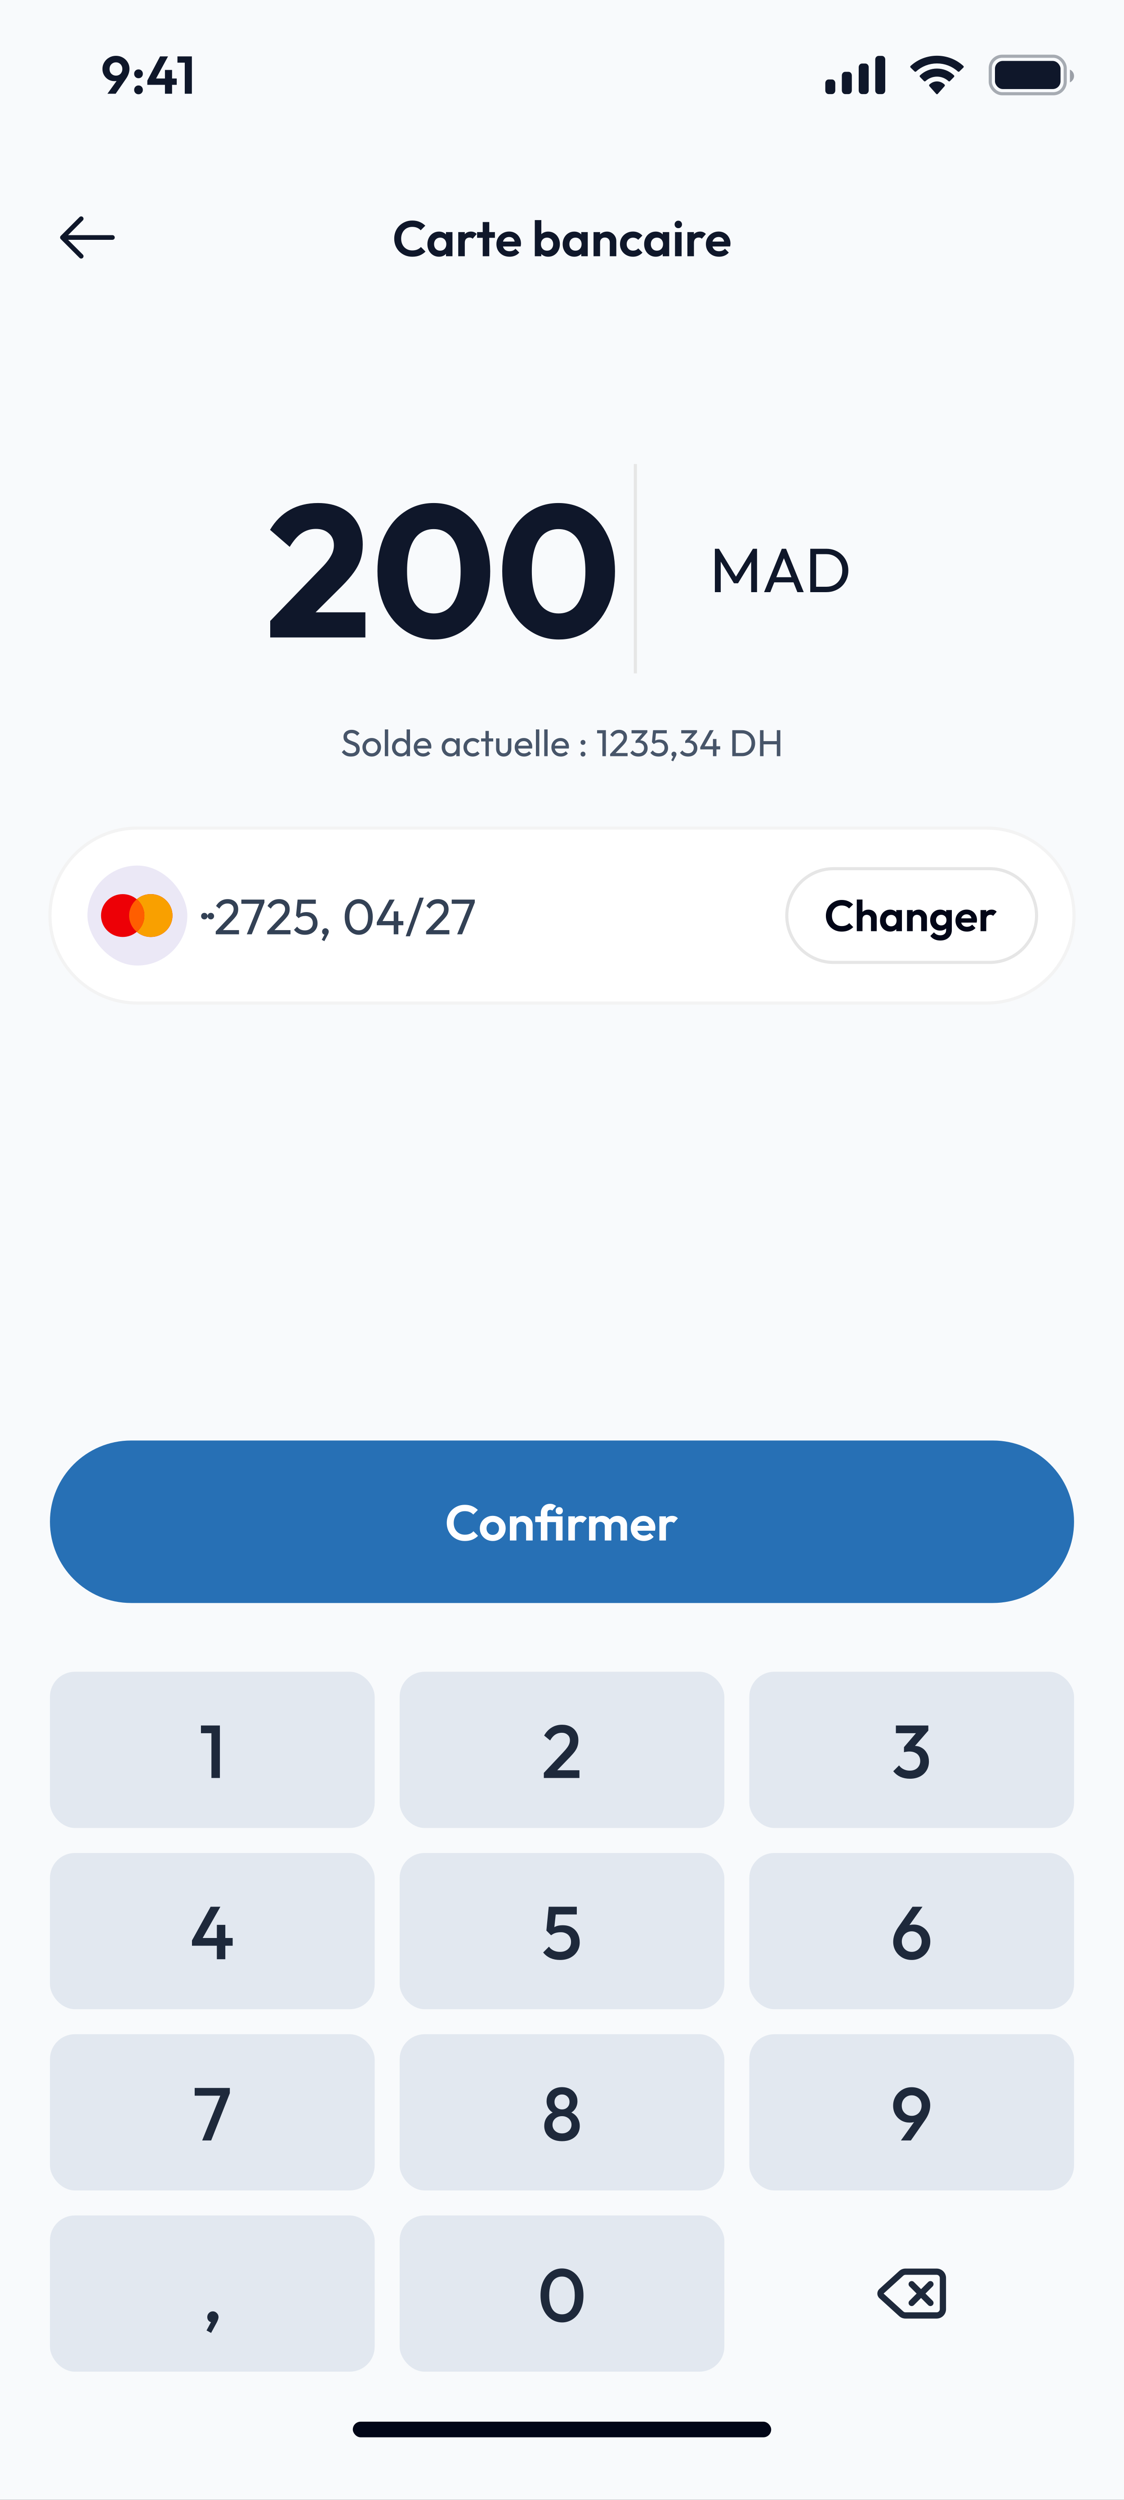 <svg width="360" height="800" viewBox="0 0 360 800" fill="none" xmlns="http://www.w3.org/2000/svg">
<rect x="0" y="0" width="360" height="800" fill="#333333" stroke="none"/>
<g clip-path="url(#clip0_678_50687)">
<rect width="360" height="800" fill="#F8FAFC"/>
<path d="M34.409 30L38.047 24.934L38.88 24.679C38.744 24.94 38.585 25.172 38.404 25.376C38.234 25.569 38.013 25.716 37.741 25.818C37.469 25.92 37.112 25.971 36.67 25.971C35.967 25.971 35.321 25.807 34.732 25.478C34.154 25.138 33.689 24.673 33.338 24.084C32.986 23.495 32.811 22.82 32.811 22.061C32.811 21.29 33.004 20.588 33.389 19.953C33.774 19.307 34.295 18.797 34.953 18.423C35.61 18.049 36.341 17.862 37.146 17.862C37.962 17.862 38.693 18.049 39.339 18.423C39.996 18.797 40.512 19.296 40.886 19.919C41.271 20.542 41.464 21.239 41.464 22.01C41.464 23.064 41.096 24.129 40.359 25.206L37.044 30H34.409ZM37.146 24.203C37.542 24.203 37.894 24.112 38.2 23.931C38.506 23.75 38.744 23.5 38.914 23.183C39.095 22.854 39.186 22.492 39.186 22.095C39.186 21.676 39.095 21.307 38.914 20.99C38.744 20.673 38.506 20.423 38.2 20.242C37.894 20.049 37.542 19.953 37.146 19.953C36.749 19.953 36.392 20.049 36.075 20.242C35.769 20.423 35.525 20.673 35.344 20.99C35.174 21.307 35.089 21.676 35.089 22.095C35.089 22.503 35.174 22.866 35.344 23.183C35.525 23.5 35.775 23.75 36.092 23.931C36.409 24.112 36.761 24.203 37.146 24.203ZM44.36 30.17C43.952 30.17 43.618 30.034 43.357 29.762C43.096 29.49 42.966 29.161 42.966 28.776C42.966 28.368 43.096 28.028 43.357 27.756C43.618 27.484 43.952 27.348 44.36 27.348C44.768 27.348 45.102 27.484 45.363 27.756C45.624 28.028 45.754 28.368 45.754 28.776C45.754 29.161 45.624 29.49 45.363 29.762C45.102 30.034 44.768 30.17 44.36 30.17ZM44.36 25.036C43.952 25.036 43.618 24.9 43.357 24.628C43.096 24.356 42.966 24.022 42.966 23.625C42.966 23.217 43.096 22.883 43.357 22.622C43.618 22.35 43.952 22.214 44.36 22.214C44.768 22.214 45.102 22.35 45.363 22.622C45.624 22.883 45.754 23.217 45.754 23.625C45.754 24.022 45.624 24.356 45.363 24.628C45.102 24.9 44.768 25.036 44.36 25.036ZM47.186 25.784L51.266 18.049H53.816L49.634 25.784H47.186ZM47.186 27.144V25.784L48.036 25.121H56.604V27.144H47.186ZM52.83 30V22.384H55.108V30H52.83ZM59.177 30V18.049H61.455V30H59.177ZM56.831 20.055V18.049H61.285V20.055H56.831Z" fill="#0F172A"/>
<path fill-rule="evenodd" clip-rule="evenodd" d="M283.53 19.033C283.53 18.4 283.053 17.887 282.463 17.887H281.397C280.808 17.887 280.33 18.4 280.33 19.033V28.967C280.33 29.6 280.808 30.113 281.397 30.113H282.463C283.053 30.113 283.53 29.6 283.53 28.967V19.033ZM276.096 20.332H277.163C277.752 20.332 278.229 20.858 278.229 21.506V28.939C278.229 29.588 277.752 30.113 277.163 30.113H276.096C275.507 30.113 275.029 29.588 275.029 28.939V21.506C275.029 20.858 275.507 20.332 276.096 20.332ZM271.764 22.981H270.698C270.108 22.981 269.631 23.513 269.631 24.17V28.924C269.631 29.581 270.108 30.113 270.698 30.113H271.764C272.353 30.113 272.831 29.581 272.831 28.924V24.17C272.831 23.513 272.353 22.981 271.764 22.981ZM266.463 25.426H265.397C264.808 25.426 264.33 25.951 264.33 26.598V28.942C264.33 29.589 264.808 30.113 265.397 30.113H266.463C267.053 30.113 267.53 29.589 267.53 28.942V26.598C267.53 25.951 267.053 25.426 266.463 25.426Z" fill="#0F172A"/>
<path fill-rule="evenodd" clip-rule="evenodd" d="M300.102 20.302C302.589 20.302 304.981 21.224 306.783 22.878C306.919 23.005 307.136 23.004 307.27 22.874L308.567 21.611C308.635 21.545 308.672 21.456 308.672 21.363C308.671 21.27 308.633 21.182 308.564 21.117C303.833 16.742 296.369 16.742 291.638 21.117C291.57 21.182 291.531 21.27 291.53 21.363C291.53 21.456 291.567 21.545 291.635 21.611L292.933 22.874C293.066 23.004 293.284 23.006 293.419 22.878C295.222 21.224 297.614 20.302 300.102 20.302ZM300.098 24.522C301.456 24.522 302.764 25.034 303.771 25.958C303.907 26.089 304.121 26.087 304.254 25.952L305.541 24.633C305.609 24.563 305.646 24.469 305.645 24.372C305.644 24.274 305.605 24.181 305.536 24.113C302.472 21.223 297.727 21.223 294.663 24.113C294.594 24.181 294.555 24.274 294.554 24.372C294.553 24.47 294.591 24.563 294.658 24.633L295.945 25.952C296.078 26.087 296.292 26.089 296.429 25.958C297.434 25.035 298.742 24.523 300.098 24.522ZM302.623 27.316C302.625 27.421 302.588 27.523 302.52 27.597L300.344 30.051C300.28 30.124 300.193 30.164 300.102 30.164C300.011 30.164 299.924 30.124 299.86 30.051L297.683 27.597C297.616 27.523 297.579 27.421 297.581 27.316C297.583 27.21 297.624 27.111 297.694 27.04C299.084 25.726 301.12 25.726 302.51 27.04C302.58 27.111 302.621 27.211 302.623 27.316Z" fill="#0F172A"/>
<rect opacity="0.35" x="317.172" y="18" width="24" height="12" rx="3.8" stroke="#0F172A"/>
<path opacity="0.4" d="M342.672 22.281V26.357C343.477 26.011 344 25.209 344 24.319C344 23.429 343.477 22.626 342.672 22.281Z" fill="#0F172A"/>
<rect x="318.672" y="19.5" width="21" height="9" rx="2.5" fill="#0F172A"/>
<path d="M36 76H20M20 76L26 70M20 76L26 82" stroke="#0F172A" stroke-width="1.5" stroke-linecap="round" stroke-linejoin="round"/>
<path d="M132.04 82.16C131.219 82.16 130.456 82.016 129.752 81.728C129.048 81.429 128.429 81.019 127.896 80.496C127.373 79.963 126.968 79.344 126.68 78.64C126.403 77.936 126.264 77.179 126.264 76.368C126.264 75.557 126.403 74.8 126.68 74.096C126.968 73.392 127.373 72.779 127.896 72.256C128.429 71.733 129.043 71.323 129.736 71.024C130.44 70.725 131.208 70.576 132.04 70.576C132.936 70.576 133.725 70.725 134.408 71.024C135.091 71.312 135.693 71.712 136.216 72.224L134.744 73.696C134.435 73.355 134.056 73.088 133.608 72.896C133.16 72.704 132.637 72.608 132.04 72.608C131.517 72.608 131.037 72.699 130.6 72.88C130.173 73.051 129.8 73.307 129.48 73.648C129.16 73.979 128.915 74.379 128.744 74.848C128.573 75.307 128.488 75.813 128.488 76.368C128.488 76.933 128.573 77.445 128.744 77.904C128.915 78.363 129.16 78.763 129.48 79.104C129.8 79.435 130.173 79.691 130.6 79.872C131.037 80.053 131.517 80.144 132.04 80.144C132.669 80.144 133.208 80.048 133.656 79.856C134.115 79.664 134.499 79.392 134.808 79.04L136.28 80.512C135.757 81.035 135.149 81.44 134.456 81.728C133.763 82.016 132.957 82.16 132.04 82.16ZM140.598 82.16C139.894 82.16 139.259 81.984 138.694 81.632C138.128 81.28 137.686 80.8 137.366 80.192C137.046 79.584 136.886 78.901 136.886 78.144C136.886 77.376 137.046 76.688 137.366 76.08C137.686 75.472 138.128 74.992 138.694 74.64C139.259 74.288 139.894 74.112 140.598 74.112C141.152 74.112 141.648 74.224 142.086 74.448C142.523 74.672 142.87 74.987 143.126 75.392C143.392 75.787 143.536 76.235 143.558 76.736V79.52C143.536 80.032 143.392 80.485 143.126 80.88C142.87 81.275 142.523 81.589 142.086 81.824C141.648 82.048 141.152 82.16 140.598 82.16ZM140.982 80.224C141.568 80.224 142.043 80.032 142.406 79.648C142.768 79.253 142.95 78.747 142.95 78.128C142.95 77.723 142.864 77.365 142.694 77.056C142.534 76.736 142.304 76.491 142.006 76.32C141.718 76.139 141.376 76.048 140.982 76.048C140.598 76.048 140.256 76.139 139.958 76.32C139.67 76.491 139.44 76.736 139.27 77.056C139.11 77.365 139.03 77.723 139.03 78.128C139.03 78.544 139.11 78.912 139.27 79.232C139.44 79.541 139.67 79.787 139.958 79.968C140.256 80.139 140.598 80.224 140.982 80.224ZM142.838 82V79.92L143.174 78.032L142.838 76.176V74.272H144.918V82H142.838ZM146.772 82V74.272H148.868V82H146.772ZM148.868 77.728L148.052 77.184C148.148 76.235 148.425 75.488 148.884 74.944C149.342 74.389 150.004 74.112 150.868 74.112C151.241 74.112 151.577 74.176 151.876 74.304C152.174 74.421 152.446 74.619 152.692 74.896L151.38 76.4C151.262 76.272 151.118 76.176 150.948 76.112C150.788 76.048 150.601 76.016 150.388 76.016C149.94 76.016 149.572 76.16 149.284 76.448C149.006 76.725 148.868 77.152 148.868 77.728ZM154.611 82V71.056H156.707V82H154.611ZM152.803 76.112V74.272H158.515V76.112H152.803ZM163.202 82.16C162.391 82.16 161.671 81.989 161.042 81.648C160.413 81.296 159.911 80.816 159.538 80.208C159.175 79.6 158.994 78.907 158.994 78.128C158.994 77.36 159.17 76.677 159.522 76.08C159.885 75.472 160.375 74.992 160.994 74.64C161.613 74.277 162.301 74.096 163.058 74.096C163.805 74.096 164.461 74.267 165.026 74.608C165.602 74.939 166.05 75.397 166.37 75.984C166.701 76.56 166.866 77.216 166.866 77.952C166.866 78.091 166.855 78.235 166.834 78.384C166.823 78.523 166.797 78.683 166.754 78.864L160.258 78.88V77.312L165.778 77.296L164.93 77.952C164.909 77.493 164.823 77.109 164.674 76.8C164.535 76.491 164.327 76.256 164.05 76.096C163.783 75.925 163.453 75.84 163.058 75.84C162.642 75.84 162.279 75.936 161.97 76.128C161.661 76.309 161.421 76.571 161.25 76.912C161.09 77.243 161.01 77.637 161.01 78.096C161.01 78.565 161.095 78.976 161.266 79.328C161.447 79.669 161.703 79.936 162.034 80.128C162.365 80.309 162.749 80.4 163.186 80.4C163.581 80.4 163.938 80.336 164.258 80.208C164.578 80.069 164.855 79.867 165.09 79.6L166.322 80.832C165.949 81.269 165.49 81.6 164.946 81.824C164.413 82.048 163.831 82.16 163.202 82.16ZM175.575 82.16C175.021 82.16 174.519 82.043 174.071 81.808C173.623 81.573 173.266 81.253 172.999 80.848C172.733 80.443 172.589 79.989 172.567 79.488V76.736C172.589 76.235 172.733 75.787 172.999 75.392C173.277 74.987 173.639 74.672 174.087 74.448C174.535 74.224 175.031 74.112 175.575 74.112C176.29 74.112 176.93 74.288 177.495 74.64C178.061 74.992 178.503 75.472 178.823 76.08C179.154 76.688 179.319 77.376 179.319 78.144C179.319 78.901 179.154 79.584 178.823 80.192C178.503 80.8 178.061 81.28 177.495 81.632C176.93 81.984 176.29 82.16 175.575 82.16ZM171.287 82V70.432H173.383V76.176L173.031 78.032L173.367 79.92V82H171.287ZM175.223 80.224C175.607 80.224 175.943 80.139 176.231 79.968C176.53 79.787 176.759 79.541 176.919 79.232C177.09 78.912 177.175 78.544 177.175 78.128C177.175 77.723 177.09 77.365 176.919 77.056C176.759 76.736 176.53 76.491 176.231 76.32C175.933 76.139 175.591 76.048 175.207 76.048C174.823 76.048 174.482 76.139 174.183 76.32C173.895 76.491 173.666 76.736 173.495 77.056C173.335 77.365 173.255 77.723 173.255 78.128C173.255 78.544 173.335 78.912 173.495 79.232C173.666 79.541 173.901 79.787 174.199 79.968C174.498 80.139 174.839 80.224 175.223 80.224ZM183.926 82.16C183.222 82.16 182.587 81.984 182.022 81.632C181.456 81.28 181.014 80.8 180.694 80.192C180.374 79.584 180.214 78.901 180.214 78.144C180.214 77.376 180.374 76.688 180.694 76.08C181.014 75.472 181.456 74.992 182.022 74.64C182.587 74.288 183.222 74.112 183.926 74.112C184.48 74.112 184.976 74.224 185.414 74.448C185.851 74.672 186.198 74.987 186.454 75.392C186.72 75.787 186.864 76.235 186.886 76.736V79.52C186.864 80.032 186.72 80.485 186.454 80.88C186.198 81.275 185.851 81.589 185.414 81.824C184.976 82.048 184.48 82.16 183.926 82.16ZM184.31 80.224C184.896 80.224 185.371 80.032 185.734 79.648C186.096 79.253 186.278 78.747 186.278 78.128C186.278 77.723 186.192 77.365 186.022 77.056C185.862 76.736 185.632 76.491 185.334 76.32C185.046 76.139 184.704 76.048 184.31 76.048C183.926 76.048 183.584 76.139 183.286 76.32C182.998 76.491 182.768 76.736 182.598 77.056C182.438 77.365 182.358 77.723 182.358 78.128C182.358 78.544 182.438 78.912 182.598 79.232C182.768 79.541 182.998 79.787 183.286 79.968C183.584 80.139 183.926 80.224 184.31 80.224ZM186.166 82V79.92L186.502 78.032L186.166 76.176V74.272H188.246V82H186.166ZM195.3 82V77.568C195.3 77.109 195.156 76.736 194.868 76.448C194.58 76.16 194.207 76.016 193.748 76.016C193.449 76.016 193.183 76.08 192.948 76.208C192.713 76.336 192.527 76.517 192.388 76.752C192.26 76.987 192.196 77.259 192.196 77.568L191.38 77.152C191.38 76.544 191.508 76.016 191.764 75.568C192.031 75.109 192.393 74.752 192.852 74.496C193.321 74.24 193.849 74.112 194.436 74.112C195.001 74.112 195.508 74.256 195.956 74.544C196.404 74.821 196.756 75.189 197.012 75.648C197.268 76.096 197.396 76.581 197.396 77.104V82H195.3ZM190.1 82V74.272H192.196V82H190.1ZM202.732 82.16C201.943 82.16 201.234 81.984 200.604 81.632C199.975 81.28 199.479 80.8 199.116 80.192C198.754 79.584 198.572 78.901 198.572 78.144C198.572 77.376 198.754 76.688 199.116 76.08C199.479 75.472 199.975 74.992 200.604 74.64C201.244 74.277 201.954 74.096 202.732 74.096C203.34 74.096 203.9 74.208 204.412 74.432C204.924 74.656 205.367 74.976 205.74 75.392L204.396 76.752C204.194 76.528 203.948 76.357 203.66 76.24C203.383 76.123 203.074 76.064 202.732 76.064C202.348 76.064 202.002 76.155 201.692 76.336C201.394 76.507 201.154 76.747 200.972 77.056C200.802 77.355 200.716 77.712 200.716 78.128C200.716 78.533 200.802 78.896 200.972 79.216C201.154 79.525 201.394 79.771 201.692 79.952C202.002 80.123 202.348 80.208 202.732 80.208C203.084 80.208 203.399 80.149 203.676 80.032C203.964 79.904 204.21 79.723 204.412 79.488L205.772 80.848C205.378 81.275 204.924 81.6 204.412 81.824C203.9 82.048 203.34 82.16 202.732 82.16ZM210.019 82.16C209.315 82.16 208.681 81.984 208.115 81.632C207.55 81.28 207.107 80.8 206.787 80.192C206.467 79.584 206.307 78.901 206.307 78.144C206.307 77.376 206.467 76.688 206.787 76.08C207.107 75.472 207.55 74.992 208.115 74.64C208.681 74.288 209.315 74.112 210.019 74.112C210.574 74.112 211.07 74.224 211.507 74.448C211.945 74.672 212.291 74.987 212.547 75.392C212.814 75.787 212.958 76.235 212.979 76.736V79.52C212.958 80.032 212.814 80.485 212.547 80.88C212.291 81.275 211.945 81.589 211.507 81.824C211.07 82.048 210.574 82.16 210.019 82.16ZM210.403 80.224C210.99 80.224 211.465 80.032 211.827 79.648C212.19 79.253 212.371 78.747 212.371 78.128C212.371 77.723 212.286 77.365 212.115 77.056C211.955 76.736 211.726 76.491 211.427 76.32C211.139 76.139 210.798 76.048 210.403 76.048C210.019 76.048 209.678 76.139 209.379 76.32C209.091 76.491 208.862 76.736 208.691 77.056C208.531 77.365 208.451 77.723 208.451 78.128C208.451 78.544 208.531 78.912 208.691 79.232C208.862 79.541 209.091 79.787 209.379 79.968C209.678 80.139 210.019 80.224 210.403 80.224ZM212.259 82V79.92L212.595 78.032L212.259 76.176V74.272H214.339V82H212.259ZM216.194 82V74.272H218.306V82H216.194ZM217.25 73.024C216.908 73.024 216.626 72.912 216.402 72.688C216.178 72.453 216.066 72.165 216.066 71.824C216.066 71.493 216.178 71.211 216.402 70.976C216.626 70.741 216.908 70.624 217.25 70.624C217.602 70.624 217.884 70.741 218.098 70.976C218.322 71.211 218.434 71.493 218.434 71.824C218.434 72.165 218.322 72.453 218.098 72.688C217.884 72.912 217.602 73.024 217.25 73.024ZM220.162 82V74.272H222.258V82H220.162ZM222.258 77.728L221.442 77.184C221.538 76.235 221.816 75.488 222.274 74.944C222.733 74.389 223.394 74.112 224.258 74.112C224.632 74.112 224.968 74.176 225.266 74.304C225.565 74.421 225.837 74.619 226.082 74.896L224.77 76.4C224.653 76.272 224.509 76.176 224.338 76.112C224.178 76.048 223.992 76.016 223.778 76.016C223.33 76.016 222.962 76.16 222.674 76.448C222.397 76.725 222.258 77.152 222.258 77.728ZM230.296 82.16C229.485 82.16 228.765 81.989 228.136 81.648C227.507 81.296 227.005 80.816 226.632 80.208C226.269 79.6 226.088 78.907 226.088 78.128C226.088 77.36 226.264 76.677 226.616 76.08C226.979 75.472 227.469 74.992 228.088 74.64C228.707 74.277 229.395 74.096 230.152 74.096C230.899 74.096 231.555 74.267 232.12 74.608C232.696 74.939 233.144 75.397 233.464 75.984C233.795 76.56 233.96 77.216 233.96 77.952C233.96 78.091 233.949 78.235 233.928 78.384C233.917 78.523 233.891 78.683 233.848 78.864L227.352 78.88V77.312L232.872 77.296L232.024 77.952C232.003 77.493 231.917 77.109 231.768 76.8C231.629 76.491 231.421 76.256 231.144 76.096C230.877 75.925 230.547 75.84 230.152 75.84C229.736 75.84 229.373 75.936 229.064 76.128C228.755 76.309 228.515 76.571 228.344 76.912C228.184 77.243 228.104 77.637 228.104 78.096C228.104 78.565 228.189 78.976 228.36 79.328C228.541 79.669 228.797 79.936 229.128 80.128C229.459 80.309 229.843 80.4 230.28 80.4C230.675 80.4 231.032 80.336 231.352 80.208C231.672 80.069 231.949 79.867 232.184 79.6L233.416 80.832C233.043 81.269 232.584 81.6 232.04 81.824C231.507 82.048 230.925 82.16 230.296 82.16Z" fill="#0F172A"/>
<path d="M86.546 198.72L102.805 181.92C103.805 180.92 104.605 180 105.205 179.16C105.805 178.32 106.245 177.54 106.525 176.82C106.805 176.06 106.945 175.3 106.945 174.54C106.945 172.9 106.405 171.62 105.325 170.7C104.285 169.74 102.905 169.26 101.185 169.26C99.505 169.26 97.986 169.72 96.626 170.64C95.305 171.52 94.025 172.98 92.785 175.02L86.486 169.56C88.165 166.72 90.305 164.58 92.906 163.14C95.505 161.7 98.486 160.98 101.845 160.98C104.765 160.98 107.285 161.52 109.405 162.6C111.565 163.68 113.225 165.22 114.385 167.22C115.585 169.22 116.185 171.56 116.185 174.24C116.185 175.92 115.965 177.48 115.525 178.92C115.085 180.32 114.365 181.72 113.365 183.12C112.405 184.48 111.105 185.98 109.465 187.62L98.186 198.84L86.546 198.72ZM86.546 204V198.72L94.525 195.96H117.025V204H86.546ZM139.013 204.66C135.613 204.66 132.533 203.74 129.773 201.9C127.013 200.06 124.833 197.5 123.233 194.22C121.673 190.9 120.893 187.08 120.893 182.76C120.893 178.4 121.673 174.6 123.233 171.36C124.793 168.08 126.933 165.54 129.653 163.74C132.373 161.9 135.453 160.98 138.893 160.98C142.373 160.98 145.473 161.9 148.193 163.74C150.913 165.54 153.053 168.08 154.613 171.36C156.213 174.64 157.013 178.46 157.013 182.82C157.013 187.18 156.213 191 154.613 194.28C153.053 197.56 150.913 200.12 148.193 201.96C145.513 203.76 142.453 204.66 139.013 204.66ZM138.953 196.32C140.713 196.32 142.233 195.82 143.513 194.82C144.793 193.78 145.773 192.26 146.453 190.26C147.173 188.22 147.533 185.74 147.533 182.82C147.533 179.86 147.173 177.38 146.453 175.38C145.773 173.38 144.793 171.88 143.513 170.88C142.233 169.84 140.693 169.32 138.893 169.32C137.173 169.32 135.653 169.82 134.333 170.82C133.053 171.82 132.073 173.32 131.393 175.32C130.713 177.32 130.373 179.8 130.373 182.76C130.373 185.72 130.713 188.2 131.393 190.2C132.073 192.2 133.053 193.72 134.333 194.76C135.653 195.8 137.193 196.32 138.953 196.32ZM178.974 204.66C175.574 204.66 172.494 203.74 169.734 201.9C166.974 200.06 164.794 197.5 163.194 194.22C161.634 190.9 160.854 187.08 160.854 182.76C160.854 178.4 161.634 174.6 163.194 171.36C164.754 168.08 166.894 165.54 169.614 163.74C172.334 161.9 175.414 160.98 178.854 160.98C182.334 160.98 185.434 161.9 188.154 163.74C190.874 165.54 193.014 168.08 194.574 171.36C196.174 174.64 196.974 178.46 196.974 182.82C196.974 187.18 196.174 191 194.574 194.28C193.014 197.56 190.874 200.12 188.154 201.96C185.474 203.76 182.414 204.66 178.974 204.66ZM178.914 196.32C180.674 196.32 182.194 195.82 183.474 194.82C184.754 193.78 185.734 192.26 186.414 190.26C187.134 188.22 187.494 185.74 187.494 182.82C187.494 179.86 187.134 177.38 186.414 175.38C185.734 173.38 184.754 171.88 183.474 170.88C182.194 169.84 180.654 169.32 178.854 169.32C177.134 169.32 175.614 169.82 174.294 170.82C173.014 171.82 172.034 173.32 171.354 175.32C170.674 177.32 170.334 179.8 170.334 182.76C170.334 185.72 170.674 188.2 171.354 190.2C172.034 192.2 173.014 193.72 174.294 194.76C175.614 195.8 177.154 196.32 178.914 196.32Z" fill="#0F172A"/>
<line x1="203.5" y1="148.5" x2="203.5" y2="215.5" stroke="#E6E6E6"/>
<path d="M228.964 189.5V175.62H230.284L236.164 185.28H235.264L241.144 175.62H242.464V189.5H240.584V178.92L241.024 179.04L236.384 186.66H235.064L230.424 179.04L230.844 178.92V189.5H228.964ZM244.722 189.5L250.402 175.62H251.762L257.422 189.5H255.382L250.722 177.76H251.422L246.722 189.5H244.722ZM247.422 186.36V184.72H254.722V186.36H247.422ZM260.751 189.5V187.78H264.611C265.638 187.78 266.538 187.56 267.311 187.12C268.084 186.667 268.684 186.047 269.111 185.26C269.551 184.473 269.771 183.567 269.771 182.54C269.771 181.527 269.551 180.627 269.111 179.84C268.671 179.053 268.064 178.44 267.291 178C266.518 177.56 265.624 177.34 264.611 177.34H260.771V175.62H264.651C265.664 175.62 266.598 175.793 267.451 176.14C268.318 176.487 269.064 176.973 269.691 177.6C270.331 178.227 270.824 178.96 271.171 179.8C271.531 180.64 271.711 181.56 271.711 182.56C271.711 183.547 271.531 184.467 271.171 185.32C270.824 186.16 270.338 186.893 269.711 187.52C269.084 188.147 268.338 188.633 267.471 188.98C266.618 189.327 265.691 189.5 264.691 189.5H260.751ZM259.511 189.5V175.62H261.391V189.5H259.511Z" fill="#0F172A"/>
<path d="M112.39 242.12C111.734 242.12 111.174 242 110.71 241.76C110.246 241.52 109.834 241.172 109.474 240.716L110.242 239.948C110.506 240.316 110.81 240.596 111.154 240.788C111.498 240.972 111.922 241.064 112.426 241.064C112.922 241.064 113.318 240.956 113.614 240.74C113.918 240.524 114.07 240.228 114.07 239.852C114.07 239.54 113.998 239.288 113.854 239.096C113.71 238.904 113.514 238.748 113.266 238.628C113.026 238.5 112.762 238.388 112.474 238.292C112.186 238.188 111.898 238.08 111.61 237.968C111.322 237.848 111.058 237.704 110.818 237.536C110.578 237.36 110.382 237.132 110.23 236.852C110.086 236.572 110.014 236.22 110.014 235.796C110.014 235.324 110.126 234.924 110.35 234.596C110.582 234.26 110.894 234.004 111.286 233.828C111.686 233.644 112.134 233.552 112.63 233.552C113.174 233.552 113.662 233.66 114.094 233.876C114.526 234.084 114.878 234.36 115.15 234.704L114.382 235.472C114.134 235.184 113.866 234.968 113.578 234.824C113.298 234.68 112.974 234.608 112.606 234.608C112.158 234.608 111.802 234.708 111.538 234.908C111.274 235.1 111.142 235.372 111.142 235.724C111.142 236.004 111.214 236.232 111.358 236.408C111.51 236.576 111.706 236.72 111.946 236.84C112.186 236.96 112.45 237.072 112.738 237.176C113.034 237.272 113.326 237.38 113.614 237.5C113.902 237.62 114.166 237.772 114.406 237.956C114.646 238.14 114.838 238.38 114.982 238.676C115.134 238.964 115.21 239.328 115.21 239.768C115.21 240.504 114.954 241.08 114.442 241.496C113.938 241.912 113.254 242.12 112.39 242.12ZM119.06 242.12C118.5 242.12 117.996 241.988 117.548 241.724C117.1 241.46 116.744 241.104 116.48 240.656C116.216 240.2 116.084 239.692 116.084 239.132C116.084 238.58 116.216 238.084 116.48 237.644C116.744 237.196 117.1 236.84 117.548 236.576C117.996 236.312 118.5 236.18 119.06 236.18C119.612 236.18 120.112 236.312 120.56 236.576C121.016 236.832 121.376 237.184 121.64 237.632C121.904 238.08 122.036 238.58 122.036 239.132C122.036 239.692 121.904 240.2 121.64 240.656C121.376 241.104 121.016 241.46 120.56 241.724C120.112 241.988 119.612 242.12 119.06 242.12ZM119.06 241.076C119.42 241.076 119.74 240.992 120.02 240.824C120.3 240.656 120.52 240.428 120.68 240.14C120.84 239.844 120.92 239.508 120.92 239.132C120.92 238.764 120.836 238.436 120.668 238.148C120.508 237.86 120.288 237.636 120.008 237.476C119.736 237.308 119.42 237.224 119.06 237.224C118.7 237.224 118.38 237.308 118.1 237.476C117.82 237.636 117.6 237.86 117.44 238.148C117.28 238.436 117.2 238.764 117.2 239.132C117.2 239.508 117.28 239.844 117.44 240.14C117.6 240.428 117.82 240.656 118.1 240.824C118.38 240.992 118.7 241.076 119.06 241.076ZM123.253 242V233.432H124.333V242H123.253ZM128.325 242.12C127.797 242.12 127.325 241.992 126.909 241.736C126.493 241.472 126.161 241.116 125.913 240.668C125.673 240.22 125.553 239.716 125.553 239.156C125.553 238.596 125.673 238.092 125.913 237.644C126.161 237.196 126.493 236.84 126.909 236.576C127.325 236.312 127.797 236.18 128.325 236.18C128.749 236.18 129.133 236.272 129.477 236.456C129.821 236.632 130.097 236.88 130.305 237.2C130.521 237.512 130.641 237.876 130.665 238.292V240.008C130.641 240.416 130.525 240.78 130.317 241.1C130.109 241.42 129.833 241.672 129.489 241.856C129.145 242.032 128.757 242.12 128.325 242.12ZM128.505 241.1C128.865 241.1 129.177 241.016 129.441 240.848C129.713 240.68 129.925 240.452 130.077 240.164C130.229 239.868 130.305 239.532 130.305 239.156C130.305 238.764 130.225 238.424 130.065 238.136C129.913 237.848 129.701 237.62 129.429 237.452C129.165 237.284 128.853 237.2 128.493 237.2C128.133 237.2 127.817 237.284 127.545 237.452C127.273 237.62 127.057 237.852 126.897 238.148C126.745 238.436 126.669 238.768 126.669 239.144C126.669 239.528 126.745 239.868 126.897 240.164C127.057 240.452 127.273 240.68 127.545 240.848C127.825 241.016 128.145 241.1 128.505 241.1ZM131.325 242H130.233V240.464L130.437 239.072L130.233 237.692V233.432H131.325V242ZM135.537 242.12C134.969 242.12 134.457 241.992 134.001 241.736C133.545 241.472 133.185 241.116 132.921 240.668C132.657 240.22 132.525 239.712 132.525 239.144C132.525 238.584 132.653 238.08 132.909 237.632C133.173 237.184 133.525 236.832 133.965 236.576C134.413 236.312 134.913 236.18 135.465 236.18C135.993 236.18 136.457 236.3 136.857 236.54C137.265 236.78 137.581 237.112 137.805 237.536C138.037 237.96 138.153 238.44 138.153 238.976C138.153 239.056 138.149 239.144 138.141 239.24C138.133 239.328 138.117 239.432 138.093 239.552H133.281V238.652H137.517L137.121 239C137.121 238.616 137.053 238.292 136.917 238.028C136.781 237.756 136.589 237.548 136.341 237.404C136.093 237.252 135.793 237.176 135.441 237.176C135.073 237.176 134.749 237.256 134.469 237.416C134.189 237.576 133.973 237.8 133.821 238.088C133.669 238.376 133.593 238.716 133.593 239.108C133.593 239.508 133.673 239.86 133.833 240.164C133.993 240.46 134.221 240.692 134.517 240.86C134.813 241.02 135.153 241.1 135.537 241.1C135.857 241.1 136.149 241.044 136.413 240.932C136.685 240.82 136.917 240.652 137.109 240.428L137.805 241.136C137.533 241.456 137.197 241.7 136.797 241.868C136.405 242.036 135.985 242.12 135.537 242.12ZM144.251 242.12C143.731 242.12 143.259 241.992 142.835 241.736C142.411 241.472 142.075 241.116 141.827 240.668C141.587 240.22 141.467 239.716 141.467 239.156C141.467 238.596 141.587 238.092 141.827 237.644C142.075 237.196 142.407 236.84 142.823 236.576C143.247 236.312 143.723 236.18 144.251 236.18C144.683 236.18 145.067 236.272 145.403 236.456C145.747 236.632 146.023 236.88 146.231 237.2C146.439 237.512 146.555 237.876 146.579 238.292V240.008C146.555 240.416 146.439 240.78 146.231 241.1C146.031 241.42 145.759 241.672 145.415 241.856C145.079 242.032 144.691 242.12 144.251 242.12ZM144.431 241.1C144.967 241.1 145.399 240.92 145.727 240.56C146.055 240.192 146.219 239.724 146.219 239.156C146.219 238.764 146.143 238.424 145.991 238.136C145.847 237.84 145.639 237.612 145.367 237.452C145.095 237.284 144.779 237.2 144.419 237.2C144.059 237.2 143.739 237.284 143.459 237.452C143.187 237.62 142.971 237.852 142.811 238.148C142.659 238.436 142.583 238.768 142.583 239.144C142.583 239.528 142.659 239.868 142.811 240.164C142.971 240.452 143.191 240.68 143.471 240.848C143.751 241.016 144.071 241.1 144.431 241.1ZM146.147 242V240.464L146.351 239.072L146.147 237.692V236.3H147.239V242H146.147ZM151.416 242.12C150.856 242.12 150.348 241.988 149.892 241.724C149.444 241.46 149.088 241.104 148.824 240.656C148.568 240.2 148.44 239.696 148.44 239.144C148.44 238.584 148.568 238.08 148.824 237.632C149.088 237.184 149.444 236.832 149.892 236.576C150.348 236.312 150.856 236.18 151.416 236.18C151.856 236.18 152.264 236.264 152.64 236.432C153.016 236.592 153.34 236.828 153.612 237.14L152.892 237.86C152.716 237.652 152.5 237.496 152.244 237.392C151.996 237.28 151.72 237.224 151.416 237.224C151.056 237.224 150.736 237.308 150.456 237.476C150.176 237.636 149.956 237.86 149.796 238.148C149.636 238.436 149.556 238.768 149.556 239.144C149.556 239.52 149.636 239.852 149.796 240.14C149.956 240.428 150.176 240.656 150.456 240.824C150.736 240.992 151.056 241.076 151.416 241.076C151.72 241.076 151.996 241.024 152.244 240.92C152.5 240.808 152.72 240.648 152.904 240.44L153.612 241.16C153.348 241.464 153.024 241.7 152.64 241.868C152.264 242.036 151.856 242.12 151.416 242.12ZM155.488 242V233.912H156.568V242H155.488ZM154.084 237.284V236.3H157.972V237.284H154.084ZM161.322 242.12C160.858 242.12 160.438 242.016 160.062 241.808C159.694 241.592 159.406 241.296 159.198 240.92C158.99 240.544 158.886 240.108 158.886 239.612V236.3H159.966V239.564C159.966 239.876 160.018 240.148 160.122 240.38C160.234 240.604 160.394 240.776 160.602 240.896C160.81 241.016 161.054 241.076 161.334 241.076C161.758 241.076 162.09 240.944 162.33 240.68C162.57 240.408 162.69 240.036 162.69 239.564V236.3H163.77V239.612C163.77 240.108 163.666 240.544 163.458 240.92C163.25 241.296 162.962 241.592 162.594 241.808C162.234 242.016 161.81 242.12 161.322 242.12ZM167.858 242.12C167.29 242.12 166.778 241.992 166.322 241.736C165.866 241.472 165.506 241.116 165.242 240.668C164.978 240.22 164.846 239.712 164.846 239.144C164.846 238.584 164.974 238.08 165.23 237.632C165.494 237.184 165.846 236.832 166.286 236.576C166.734 236.312 167.234 236.18 167.786 236.18C168.314 236.18 168.778 236.3 169.178 236.54C169.586 236.78 169.902 237.112 170.126 237.536C170.358 237.96 170.474 238.44 170.474 238.976C170.474 239.056 170.47 239.144 170.462 239.24C170.454 239.328 170.438 239.432 170.414 239.552H165.602V238.652H169.838L169.442 239C169.442 238.616 169.374 238.292 169.238 238.028C169.102 237.756 168.91 237.548 168.662 237.404C168.414 237.252 168.114 237.176 167.762 237.176C167.394 237.176 167.07 237.256 166.79 237.416C166.51 237.576 166.294 237.8 166.142 238.088C165.99 238.376 165.914 238.716 165.914 239.108C165.914 239.508 165.994 239.86 166.154 240.164C166.314 240.46 166.542 240.692 166.838 240.86C167.134 241.02 167.474 241.1 167.858 241.1C168.178 241.1 168.47 241.044 168.734 240.932C169.006 240.82 169.238 240.652 169.43 240.428L170.126 241.136C169.854 241.456 169.518 241.7 169.118 241.868C168.726 242.036 168.306 242.12 167.858 242.12ZM171.651 242V233.432H172.731V242H171.651ZM174.312 242V233.432H175.392V242H174.312ZM179.612 242.12C179.044 242.12 178.532 241.992 178.076 241.736C177.62 241.472 177.26 241.116 176.996 240.668C176.732 240.22 176.6 239.712 176.6 239.144C176.6 238.584 176.728 238.08 176.984 237.632C177.248 237.184 177.6 236.832 178.04 236.576C178.488 236.312 178.988 236.18 179.54 236.18C180.068 236.18 180.532 236.3 180.932 236.54C181.34 236.78 181.656 237.112 181.88 237.536C182.112 237.96 182.228 238.44 182.228 238.976C182.228 239.056 182.224 239.144 182.216 239.24C182.208 239.328 182.192 239.432 182.168 239.552H177.356V238.652H181.592L181.196 239C181.196 238.616 181.128 238.292 180.992 238.028C180.856 237.756 180.664 237.548 180.416 237.404C180.168 237.252 179.868 237.176 179.516 237.176C179.148 237.176 178.824 237.256 178.544 237.416C178.264 237.576 178.048 237.8 177.896 238.088C177.744 238.376 177.668 238.716 177.668 239.108C177.668 239.508 177.748 239.86 177.908 240.164C178.068 240.46 178.296 240.692 178.592 240.86C178.888 241.02 179.228 241.1 179.612 241.1C179.932 241.1 180.224 241.044 180.488 240.932C180.76 240.82 180.992 240.652 181.184 240.428L181.88 241.136C181.608 241.456 181.272 241.7 180.872 241.868C180.48 242.036 180.06 242.12 179.612 242.12ZM186.729 242.12C186.505 242.12 186.317 242.044 186.165 241.892C186.021 241.732 185.949 241.548 185.949 241.34C185.949 241.108 186.021 240.92 186.165 240.776C186.317 240.624 186.505 240.548 186.729 240.548C186.953 240.548 187.137 240.624 187.281 240.776C187.433 240.92 187.509 241.108 187.509 241.34C187.509 241.548 187.433 241.732 187.281 241.892C187.137 242.044 186.953 242.12 186.729 242.12ZM186.729 238.376C186.505 238.376 186.317 238.3 186.165 238.148C186.021 237.996 185.949 237.812 185.949 237.596C185.949 237.364 186.021 237.176 186.165 237.032C186.317 236.88 186.505 236.804 186.729 236.804C186.953 236.804 187.137 236.88 187.281 237.032C187.433 237.176 187.509 237.364 187.509 237.596C187.509 237.812 187.433 237.996 187.281 238.148C187.137 238.3 186.953 238.376 186.729 238.376ZM192.939 242V233.672H194.055V242H192.939ZM191.235 234.68V233.672H193.935V234.68H191.235ZM195.419 241.316L198.491 238.076C198.803 237.756 199.047 237.48 199.223 237.248C199.399 237.008 199.523 236.788 199.595 236.588C199.675 236.388 199.715 236.18 199.715 235.964C199.715 235.54 199.579 235.208 199.307 234.968C199.035 234.728 198.683 234.608 198.251 234.608C197.827 234.608 197.455 234.712 197.135 234.92C196.815 235.12 196.531 235.432 196.283 235.856L195.491 235.196C195.819 234.652 196.215 234.244 196.679 233.972C197.143 233.692 197.679 233.552 198.287 233.552C198.799 233.552 199.243 233.652 199.619 233.852C200.003 234.052 200.299 234.332 200.507 234.692C200.715 235.052 200.819 235.472 200.819 235.952C200.819 236.296 200.775 236.604 200.687 236.876C200.607 237.148 200.459 237.428 200.243 237.716C200.035 237.996 199.743 238.332 199.367 238.724L196.883 241.28L195.419 241.316ZM195.419 242V241.316L196.379 240.992H201.011V242H195.419ZM204.48 242.12C203.936 242.12 203.44 242.02 202.992 241.82C202.552 241.612 202.18 241.312 201.876 240.92L202.644 240.152C202.828 240.432 203.08 240.656 203.4 240.824C203.72 240.984 204.076 241.064 204.468 241.064C204.836 241.064 205.152 240.996 205.416 240.86C205.688 240.716 205.9 240.516 206.052 240.26C206.212 240.004 206.292 239.708 206.292 239.372C206.292 239.028 206.212 238.732 206.052 238.484C205.9 238.228 205.684 238.032 205.404 237.896C205.124 237.76 204.792 237.692 204.408 237.692C204.264 237.692 204.12 237.704 203.976 237.728C203.832 237.744 203.692 237.772 203.556 237.812L204.036 237.164C204.188 237.092 204.352 237.036 204.528 236.996C204.704 236.956 204.88 236.936 205.056 236.936C205.504 236.936 205.904 237.04 206.256 237.248C206.616 237.456 206.9 237.748 207.108 238.124C207.324 238.5 207.432 238.936 207.432 239.432C207.432 239.96 207.304 240.428 207.048 240.836C206.8 241.236 206.456 241.552 206.016 241.784C205.576 242.008 205.064 242.12 204.48 242.12ZM203.556 237.812V237.128L205.992 234.356L207.336 234.344L204.828 237.188L203.556 237.812ZM202.272 234.68V233.672H207.336V234.344L206.352 234.68H202.272ZM210.949 242.12C210.381 242.12 209.873 242.02 209.425 241.82C208.985 241.612 208.613 241.312 208.309 240.92L209.077 240.152C209.261 240.432 209.513 240.656 209.833 240.824C210.161 240.984 210.525 241.064 210.925 241.064C211.301 241.064 211.629 240.992 211.909 240.848C212.197 240.704 212.421 240.504 212.581 240.248C212.749 239.984 212.833 239.672 212.833 239.312C212.833 238.944 212.753 238.632 212.593 238.376C212.433 238.12 212.217 237.928 211.945 237.8C211.681 237.664 211.389 237.596 211.069 237.596C210.741 237.596 210.441 237.636 210.169 237.716C209.905 237.796 209.653 237.932 209.413 238.124L209.425 237.404C209.561 237.236 209.717 237.1 209.893 236.996C210.069 236.892 210.269 236.812 210.493 236.756C210.717 236.7 210.977 236.672 211.273 236.672C211.849 236.672 212.337 236.792 212.737 237.032C213.137 237.272 213.441 237.596 213.649 238.004C213.865 238.412 213.973 238.868 213.973 239.372C213.973 239.9 213.841 240.372 213.577 240.788C213.321 241.204 212.965 241.532 212.509 241.772C212.053 242.004 211.533 242.12 210.949 242.12ZM209.413 238.124L208.801 237.512L209.173 233.672H210.205L209.785 237.62L209.413 238.124ZM209.401 234.68L209.173 233.672H213.553V234.68H209.401ZM214.977 243.32L215.721 241.892L216.105 241.796C216.065 241.884 216.013 241.956 215.949 242.012C215.893 242.068 215.821 242.096 215.733 242.096C215.565 242.096 215.409 242.028 215.265 241.892C215.129 241.748 215.061 241.572 215.061 241.364C215.061 241.132 215.137 240.94 215.289 240.788C215.441 240.628 215.633 240.548 215.865 240.548C216.073 240.548 216.257 240.628 216.417 240.788C216.577 240.94 216.657 241.132 216.657 241.364C216.657 241.452 216.637 241.56 216.597 241.688C216.565 241.808 216.497 241.964 216.393 242.156L215.601 243.656L214.977 243.32ZM220.394 242.12C219.85 242.12 219.354 242.02 218.906 241.82C218.466 241.612 218.094 241.312 217.79 240.92L218.558 240.152C218.742 240.432 218.994 240.656 219.314 240.824C219.634 240.984 219.99 241.064 220.382 241.064C220.75 241.064 221.066 240.996 221.33 240.86C221.602 240.716 221.814 240.516 221.966 240.26C222.126 240.004 222.206 239.708 222.206 239.372C222.206 239.028 222.126 238.732 221.966 238.484C221.814 238.228 221.598 238.032 221.318 237.896C221.038 237.76 220.706 237.692 220.322 237.692C220.178 237.692 220.034 237.704 219.89 237.728C219.746 237.744 219.606 237.772 219.47 237.812L219.95 237.164C220.102 237.092 220.266 237.036 220.442 236.996C220.618 236.956 220.794 236.936 220.97 236.936C221.418 236.936 221.818 237.04 222.17 237.248C222.53 237.456 222.814 237.748 223.022 238.124C223.238 238.5 223.346 238.936 223.346 239.432C223.346 239.96 223.218 240.428 222.962 240.836C222.714 241.236 222.37 241.552 221.93 241.784C221.49 242.008 220.978 242.12 220.394 242.12ZM219.47 237.812V237.128L221.906 234.356L223.25 234.344L220.742 237.188L219.47 237.812ZM218.186 234.68V233.672H223.25V234.344L222.266 234.68H218.186ZM224.283 239.132L227.319 233.672H228.591L225.495 239.132H224.283ZM224.283 239.828V239.132L224.763 238.82H230.667V239.828H224.283ZM228.351 242V236.492H229.467V242H228.351ZM235.283 242V240.968H237.599C238.215 240.968 238.755 240.836 239.219 240.572C239.683 240.3 240.043 239.928 240.299 239.456C240.563 238.984 240.695 238.44 240.695 237.824C240.695 237.216 240.563 236.676 240.299 236.204C240.035 235.732 239.671 235.364 239.207 235.1C238.743 234.836 238.207 234.704 237.599 234.704H235.295V233.672H237.623C238.231 233.672 238.791 233.776 239.303 233.984C239.823 234.192 240.271 234.484 240.647 234.86C241.031 235.236 241.327 235.676 241.535 236.18C241.751 236.684 241.859 237.236 241.859 237.836C241.859 238.428 241.751 238.98 241.535 239.492C241.327 239.996 241.035 240.436 240.659 240.812C240.283 241.188 239.835 241.48 239.315 241.688C238.803 241.896 238.247 242 237.647 242H235.283ZM234.539 242V233.672H235.667V242H234.539ZM243.422 242V233.672H244.55V242H243.422ZM248.798 242V233.672H249.926V242H248.798ZM244.19 238.208V237.176H249.074V238.208H244.19Z" fill="#475569"/>
<path d="M16 293C16 277.536 28.536 265 44 265H316C331.464 265 344 277.536 344 293C344 308.464 331.464 321 316 321H44C28.536 321 16 308.464 16 293Z" fill="white"/>
<path d="M16 293C16 277.536 28.536 265 44 265H316C331.464 265 344 277.536 344 293C344 308.464 331.464 321 316 321H44C28.536 321 16 308.464 16 293Z" stroke="#F3F3F3"/>
<rect x="28" y="277" width="32" height="32" rx="16" fill="#EBE8F6"/>
<path d="M48.304 286.14C52.138 286.14 55.246 289.211 55.247 292.999C55.247 296.788 52.138 299.859 48.304 299.859C46.585 299.859 45.014 299.24 43.801 298.218C42.589 299.24 41.017 299.859 39.298 299.859C35.464 299.859 32.356 296.788 32.356 292.999C32.356 289.211 35.464 286.14 39.298 286.14C41.017 286.14 42.589 286.758 43.801 287.78C45.014 286.758 46.586 286.14 48.304 286.14Z" fill="#ED0006"/>
<path d="M48.304 286.14C52.138 286.14 55.246 289.211 55.247 292.999C55.247 296.788 52.138 299.859 48.304 299.859C46.585 299.859 45.014 299.24 43.801 298.218C45.293 296.96 46.241 295.089 46.241 292.999C46.241 290.909 45.293 289.038 43.801 287.78C45.014 286.758 46.586 286.14 48.304 286.14Z" fill="#F9A000"/>
<path d="M43.801 287.78C45.293 289.038 46.24 290.909 46.24 292.999C46.24 295.089 45.293 296.959 43.801 298.218C42.309 296.959 41.362 295.089 41.362 292.999C41.362 290.909 42.309 289.038 43.801 287.78Z" fill="#FF5E00"/>
<path d="M65.454 294.232C65.155 294.232 64.905 294.131 64.702 293.928C64.51 293.715 64.414 293.464 64.414 293.176C64.414 292.877 64.51 292.632 64.702 292.44C64.905 292.237 65.155 292.136 65.454 292.136C65.753 292.136 65.998 292.237 66.19 292.44C66.393 292.632 66.494 292.877 66.494 293.176C66.494 293.464 66.393 293.715 66.19 293.928C65.998 294.131 65.753 294.232 65.454 294.232ZM67.532 294.232C67.234 294.232 66.983 294.131 66.78 293.928C66.588 293.715 66.492 293.464 66.492 293.176C66.492 292.877 66.588 292.632 66.78 292.44C66.983 292.237 67.234 292.136 67.532 292.136C67.831 292.136 68.076 292.237 68.268 292.44C68.471 292.632 68.572 292.877 68.572 293.176C68.572 293.464 68.471 293.715 68.268 293.928C68.076 294.131 67.831 294.232 67.532 294.232ZM69.098 298.088L73.194 293.768C73.61 293.341 73.936 292.973 74.17 292.664C74.405 292.344 74.57 292.051 74.666 291.784C74.773 291.517 74.826 291.24 74.826 290.952C74.826 290.387 74.645 289.944 74.282 289.624C73.92 289.304 73.45 289.144 72.874 289.144C72.309 289.144 71.813 289.283 71.386 289.56C70.96 289.827 70.581 290.243 70.25 290.808L69.194 289.928C69.632 289.203 70.16 288.659 70.778 288.296C71.397 287.923 72.112 287.736 72.922 287.736C73.605 287.736 74.197 287.869 74.698 288.136C75.21 288.403 75.605 288.776 75.882 289.256C76.16 289.736 76.298 290.296 76.298 290.936C76.298 291.395 76.24 291.805 76.122 292.168C76.016 292.531 75.818 292.904 75.53 293.288C75.253 293.661 74.864 294.109 74.362 294.632L71.05 298.04L69.098 298.088ZM69.098 299V298.088L70.378 297.656H76.554V299H69.098ZM79.045 299L83.205 288.776L84.693 288.824L80.629 299H79.045ZM77.301 289.24V287.896H84.693V288.824L84.037 289.24H77.301ZM85.583 298.088L89.679 293.768C90.095 293.341 90.42 292.973 90.655 292.664C90.889 292.344 91.055 292.051 91.151 291.784C91.257 291.517 91.311 291.24 91.311 290.952C91.311 290.387 91.129 289.944 90.767 289.624C90.404 289.304 89.935 289.144 89.359 289.144C88.793 289.144 88.297 289.283 87.871 289.56C87.444 289.827 87.065 290.243 86.735 290.808L85.679 289.928C86.116 289.203 86.644 288.659 87.263 288.296C87.881 287.923 88.596 287.736 89.407 287.736C90.089 287.736 90.681 287.869 91.183 288.136C91.695 288.403 92.089 288.776 92.367 289.256C92.644 289.736 92.783 290.296 92.783 290.936C92.783 291.395 92.724 291.805 92.607 292.168C92.5 292.531 92.303 292.904 92.015 293.288C91.737 293.661 91.348 294.109 90.847 294.632L87.535 298.04L85.583 298.088ZM85.583 299V298.088L86.863 297.656H93.039V299H85.583ZM97.679 299.16C96.922 299.16 96.244 299.027 95.647 298.76C95.06 298.483 94.564 298.083 94.159 297.56L95.183 296.536C95.428 296.909 95.764 297.208 96.191 297.432C96.628 297.645 97.114 297.752 97.647 297.752C98.148 297.752 98.586 297.656 98.959 297.464C99.343 297.272 99.642 297.005 99.855 296.664C100.079 296.312 100.191 295.896 100.191 295.416C100.191 294.925 100.084 294.509 99.871 294.168C99.658 293.827 99.37 293.571 99.007 293.4C98.655 293.219 98.266 293.128 97.839 293.128C97.402 293.128 97.002 293.181 96.639 293.288C96.287 293.395 95.951 293.576 95.631 293.832L95.647 292.872C95.828 292.648 96.036 292.467 96.271 292.328C96.506 292.189 96.772 292.083 97.071 292.008C97.37 291.933 97.716 291.896 98.111 291.896C98.879 291.896 99.53 292.056 100.063 292.376C100.596 292.696 101.002 293.128 101.279 293.672C101.567 294.216 101.711 294.824 101.711 295.496C101.711 296.2 101.535 296.829 101.183 297.384C100.842 297.939 100.367 298.376 99.759 298.696C99.151 299.005 98.458 299.16 97.679 299.16ZM95.631 293.832L94.815 293.016L95.311 287.896H96.687L96.127 293.16L95.631 293.832ZM95.615 289.24L95.311 287.896H101.151V289.24H95.615ZM103.05 300.76L104.042 298.856L104.554 298.728C104.501 298.845 104.431 298.941 104.346 299.016C104.271 299.091 104.175 299.128 104.058 299.128C103.834 299.128 103.626 299.037 103.434 298.856C103.253 298.664 103.162 298.429 103.162 298.152C103.162 297.843 103.263 297.587 103.466 297.384C103.669 297.171 103.925 297.064 104.234 297.064C104.511 297.064 104.757 297.171 104.97 297.384C105.183 297.587 105.29 297.843 105.29 298.152C105.29 298.269 105.263 298.413 105.21 298.584C105.167 298.744 105.077 298.952 104.938 299.208L103.882 301.208L103.05 300.76ZM114.928 299.16C114.096 299.16 113.334 298.925 112.64 298.456C111.958 297.987 111.414 297.325 111.008 296.472C110.603 295.608 110.4 294.595 110.4 293.432C110.4 292.269 110.598 291.261 110.992 290.408C111.398 289.555 111.942 288.899 112.624 288.44C113.307 287.971 114.059 287.736 114.88 287.736C115.723 287.736 116.486 287.971 117.168 288.44C117.851 288.899 118.39 289.555 118.784 290.408C119.19 291.261 119.392 292.275 119.392 293.448C119.392 294.611 119.19 295.624 118.784 296.488C118.39 297.341 117.851 298.003 117.168 298.472C116.496 298.931 115.75 299.16 114.928 299.16ZM114.896 297.736C115.483 297.736 115.995 297.576 116.432 297.256C116.88 296.925 117.232 296.44 117.488 295.8C117.744 295.16 117.872 294.371 117.872 293.432C117.872 292.493 117.744 291.709 117.488 291.08C117.232 290.44 116.88 289.96 116.432 289.64C115.984 289.309 115.467 289.144 114.88 289.144C114.304 289.144 113.792 289.309 113.344 289.64C112.896 289.96 112.544 290.44 112.288 291.08C112.043 291.709 111.92 292.493 111.92 293.432C111.92 294.371 112.043 295.16 112.288 295.8C112.544 296.44 112.896 296.925 113.344 297.256C113.792 297.576 114.31 297.736 114.896 297.736ZM120.676 295.176L124.724 287.896H126.42L122.292 295.176H120.676ZM120.676 296.104V295.176L121.316 294.76H129.188V296.104H120.676ZM126.1 299V291.656H127.588V299H126.1ZM129.935 299.64L134.383 287.272H135.727L131.295 299.64H129.935ZM136.473 298.088L140.569 293.768C140.985 293.341 141.311 292.973 141.545 292.664C141.78 292.344 141.945 292.051 142.041 291.784C142.148 291.517 142.201 291.24 142.201 290.952C142.201 290.387 142.02 289.944 141.657 289.624C141.295 289.304 140.825 289.144 140.249 289.144C139.684 289.144 139.188 289.283 138.761 289.56C138.335 289.827 137.956 290.243 137.625 290.808L136.569 289.928C137.007 289.203 137.535 288.659 138.153 288.296C138.772 287.923 139.487 287.736 140.297 287.736C140.98 287.736 141.572 287.869 142.073 288.136C142.585 288.403 142.98 288.776 143.257 289.256C143.535 289.736 143.673 290.296 143.673 290.936C143.673 291.395 143.615 291.805 143.497 292.168C143.391 292.531 143.193 292.904 142.905 293.288C142.628 293.661 142.239 294.109 141.737 294.632L138.425 298.04L136.473 298.088ZM136.473 299V298.088L137.753 297.656H143.929V299H136.473ZM146.42 299L150.58 288.776L152.068 288.824L148.004 299H146.42ZM144.676 289.24V287.896H152.068V288.824L151.412 289.24H144.676Z" fill="#334155"/>
<path d="M252 293C252 284.716 258.716 278 267 278H317C325.284 278 332 284.716 332 293C332 301.284 325.284 308 317 308H267C258.716 308 252 301.284 252 293Z" fill="white"/>
<path d="M252 293C252 284.716 258.716 278 267 278H317C325.284 278 332 284.716 332 293C332 301.284 325.284 308 317 308H267C258.716 308 252 301.284 252 293Z" stroke="#E6E6E6"/>
<path d="M269.572 298.14C268.853 298.14 268.186 298.014 267.57 297.762C266.954 297.501 266.413 297.141 265.946 296.684C265.489 296.217 265.134 295.676 264.882 295.06C264.639 294.444 264.518 293.781 264.518 293.072C264.518 292.363 264.639 291.7 264.882 291.084C265.134 290.468 265.489 289.931 265.946 289.474C266.413 289.017 266.949 288.657 267.556 288.396C268.172 288.135 268.844 288.004 269.572 288.004C270.356 288.004 271.047 288.135 271.644 288.396C272.241 288.648 272.769 288.998 273.226 289.446L271.938 290.734C271.667 290.435 271.336 290.202 270.944 290.034C270.552 289.866 270.095 289.782 269.572 289.782C269.115 289.782 268.695 289.861 268.312 290.02C267.939 290.169 267.612 290.393 267.332 290.692C267.052 290.981 266.837 291.331 266.688 291.742C266.539 292.143 266.464 292.587 266.464 293.072C266.464 293.567 266.539 294.015 266.688 294.416C266.837 294.817 267.052 295.167 267.332 295.466C267.612 295.755 267.939 295.979 268.312 296.138C268.695 296.297 269.115 296.376 269.572 296.376C270.123 296.376 270.594 296.292 270.986 296.124C271.387 295.956 271.723 295.718 271.994 295.41L273.282 296.698C272.825 297.155 272.293 297.51 271.686 297.762C271.079 298.014 270.375 298.14 269.572 298.14ZM278.96 298V294.122C278.96 293.721 278.834 293.394 278.582 293.142C278.33 292.89 278.003 292.764 277.602 292.764C277.34 292.764 277.107 292.82 276.902 292.932C276.696 293.044 276.533 293.203 276.412 293.408C276.3 293.613 276.244 293.851 276.244 294.122L275.53 293.758C275.53 293.226 275.642 292.764 275.866 292.372C276.09 291.971 276.398 291.658 276.79 291.434C277.191 291.21 277.648 291.098 278.162 291.098C278.675 291.098 279.128 291.21 279.52 291.434C279.921 291.658 280.234 291.966 280.458 292.358C280.682 292.75 280.794 293.203 280.794 293.716V298H278.96ZM274.41 298V287.878H276.244V298H274.41ZM285.099 298.14C284.483 298.14 283.928 297.986 283.433 297.678C282.938 297.37 282.551 296.95 282.271 296.418C281.991 295.886 281.851 295.289 281.851 294.626C281.851 293.954 281.991 293.352 282.271 292.82C282.551 292.288 282.938 291.868 283.433 291.56C283.928 291.252 284.483 291.098 285.099 291.098C285.584 291.098 286.018 291.196 286.401 291.392C286.784 291.588 287.087 291.863 287.311 292.218C287.544 292.563 287.67 292.955 287.689 293.394V295.83C287.67 296.278 287.544 296.675 287.311 297.02C287.087 297.365 286.784 297.641 286.401 297.846C286.018 298.042 285.584 298.14 285.099 298.14ZM285.435 296.446C285.948 296.446 286.364 296.278 286.681 295.942C286.998 295.597 287.157 295.153 287.157 294.612C287.157 294.257 287.082 293.945 286.933 293.674C286.793 293.394 286.592 293.179 286.331 293.03C286.079 292.871 285.78 292.792 285.435 292.792C285.099 292.792 284.8 292.871 284.539 293.03C284.287 293.179 284.086 293.394 283.937 293.674C283.797 293.945 283.727 294.257 283.727 294.612C283.727 294.976 283.797 295.298 283.937 295.578C284.086 295.849 284.287 296.063 284.539 296.222C284.8 296.371 285.099 296.446 285.435 296.446ZM287.059 298V296.18L287.353 294.528L287.059 292.904V291.238H288.879V298H287.059ZM295.051 298V294.122C295.051 293.721 294.925 293.394 294.673 293.142C294.421 292.89 294.095 292.764 293.693 292.764C293.432 292.764 293.199 292.82 292.993 292.932C292.788 293.044 292.625 293.203 292.503 293.408C292.391 293.613 292.335 293.851 292.335 294.122L291.621 293.758C291.621 293.226 291.733 292.764 291.957 292.372C292.191 291.971 292.508 291.658 292.909 291.434C293.32 291.21 293.782 291.098 294.295 291.098C294.79 291.098 295.233 291.224 295.625 291.476C296.017 291.719 296.325 292.041 296.549 292.442C296.773 292.834 296.885 293.259 296.885 293.716V298H295.051ZM290.501 298V291.238H292.335V298H290.501ZM301.191 300.996C300.472 300.996 299.837 300.865 299.287 300.604C298.736 300.352 298.297 299.993 297.971 299.526L299.133 298.364C299.394 298.672 299.683 298.905 300.001 299.064C300.327 299.232 300.719 299.316 301.177 299.316C301.746 299.316 302.194 299.171 302.521 298.882C302.857 298.593 303.025 298.191 303.025 297.678V295.984L303.333 294.5L303.039 293.016V291.238H304.859V297.65C304.859 298.322 304.7 298.905 304.383 299.4C304.075 299.904 303.645 300.296 303.095 300.576C302.544 300.856 301.909 300.996 301.191 300.996ZM301.107 297.818C300.5 297.818 299.954 297.673 299.469 297.384C298.983 297.085 298.601 296.679 298.321 296.166C298.05 295.653 297.915 295.079 297.915 294.444C297.915 293.809 298.05 293.24 298.321 292.736C298.601 292.232 298.983 291.835 299.469 291.546C299.954 291.247 300.5 291.098 301.107 291.098C301.611 291.098 302.054 291.196 302.437 291.392C302.829 291.588 303.137 291.859 303.361 292.204C303.585 292.54 303.706 292.937 303.725 293.394V295.522C303.706 295.97 303.58 296.371 303.347 296.726C303.123 297.071 302.815 297.342 302.423 297.538C302.04 297.725 301.601 297.818 301.107 297.818ZM301.471 296.152C301.807 296.152 302.096 296.082 302.339 295.942C302.591 295.793 302.787 295.592 302.927 295.34C303.067 295.079 303.137 294.785 303.137 294.458C303.137 294.122 303.067 293.828 302.927 293.576C302.787 293.324 302.591 293.128 302.339 292.988C302.096 292.839 301.807 292.764 301.471 292.764C301.135 292.764 300.841 292.839 300.589 292.988C300.337 293.128 300.141 293.329 300.001 293.59C299.861 293.842 299.791 294.131 299.791 294.458C299.791 294.775 299.861 295.065 300.001 295.326C300.141 295.578 300.337 295.779 300.589 295.928C300.841 296.077 301.135 296.152 301.471 296.152ZM309.704 298.14C308.995 298.14 308.365 297.991 307.814 297.692C307.264 297.384 306.825 296.964 306.498 296.432C306.181 295.9 306.022 295.293 306.022 294.612C306.022 293.94 306.176 293.343 306.484 292.82C306.802 292.288 307.231 291.868 307.772 291.56C308.314 291.243 308.916 291.084 309.578 291.084C310.232 291.084 310.806 291.233 311.3 291.532C311.804 291.821 312.196 292.223 312.476 292.736C312.766 293.24 312.91 293.814 312.91 294.458C312.91 294.579 312.901 294.705 312.882 294.836C312.873 294.957 312.85 295.097 312.812 295.256L307.128 295.27V293.898L311.958 293.884L311.216 294.458C311.198 294.057 311.123 293.721 310.992 293.45C310.871 293.179 310.689 292.974 310.446 292.834C310.213 292.685 309.924 292.61 309.578 292.61C309.214 292.61 308.897 292.694 308.626 292.862C308.356 293.021 308.146 293.249 307.996 293.548C307.856 293.837 307.786 294.183 307.786 294.584C307.786 294.995 307.861 295.354 308.01 295.662C308.169 295.961 308.393 296.194 308.682 296.362C308.972 296.521 309.308 296.6 309.69 296.6C310.036 296.6 310.348 296.544 310.628 296.432C310.908 296.311 311.151 296.133 311.356 295.9L312.434 296.978C312.108 297.361 311.706 297.65 311.23 297.846C310.764 298.042 310.255 298.14 309.704 298.14ZM314.044 298V291.238H315.878V298H314.044ZM315.878 294.262L315.164 293.786C315.248 292.955 315.491 292.302 315.892 291.826C316.294 291.341 316.872 291.098 317.628 291.098C317.955 291.098 318.249 291.154 318.51 291.266C318.772 291.369 319.01 291.541 319.224 291.784L318.076 293.1C317.974 292.988 317.848 292.904 317.698 292.848C317.558 292.792 317.395 292.764 317.208 292.764C316.816 292.764 316.494 292.89 316.242 293.142C316 293.385 315.878 293.758 315.878 294.262Z" fill="#020617"/>
<path d="M16 487C16 472.641 27.641 461 42 461H318C332.359 461 344 472.641 344 487C344 501.359 332.359 513 318 513H42C27.641 513 16 501.359 16 487Z" fill="#2770B5"/>
<path d="M148.868 493.16C148.047 493.16 147.284 493.016 146.58 492.728C145.876 492.429 145.257 492.019 144.724 491.496C144.201 490.963 143.796 490.344 143.508 489.64C143.231 488.936 143.092 488.179 143.092 487.368C143.092 486.557 143.231 485.8 143.508 485.096C143.796 484.392 144.201 483.779 144.724 483.256C145.257 482.733 145.871 482.323 146.564 482.024C147.268 481.725 148.036 481.576 148.868 481.576C149.764 481.576 150.553 481.725 151.236 482.024C151.919 482.312 152.521 482.712 153.044 483.224L151.572 484.696C151.263 484.355 150.884 484.088 150.436 483.896C149.988 483.704 149.465 483.608 148.868 483.608C148.345 483.608 147.865 483.699 147.428 483.88C147.001 484.051 146.628 484.307 146.308 484.648C145.988 484.979 145.743 485.379 145.572 485.848C145.401 486.307 145.316 486.813 145.316 487.368C145.316 487.933 145.401 488.445 145.572 488.904C145.743 489.363 145.988 489.763 146.308 490.104C146.628 490.435 147.001 490.691 147.428 490.872C147.865 491.053 148.345 491.144 148.868 491.144C149.497 491.144 150.036 491.048 150.484 490.856C150.943 490.664 151.327 490.392 151.636 490.04L153.108 491.512C152.585 492.035 151.977 492.44 151.284 492.728C150.591 493.016 149.785 493.16 148.868 493.16ZM157.826 493.16C157.047 493.16 156.343 492.984 155.714 492.632C155.095 492.269 154.599 491.784 154.226 491.176C153.863 490.557 153.682 489.869 153.682 489.112C153.682 488.355 153.863 487.677 154.226 487.08C154.588 486.472 155.084 485.992 155.714 485.64C156.343 485.277 157.042 485.096 157.81 485.096C158.599 485.096 159.303 485.277 159.922 485.64C160.551 485.992 161.047 486.472 161.41 487.08C161.772 487.677 161.954 488.355 161.954 489.112C161.954 489.869 161.772 490.557 161.41 491.176C161.047 491.784 160.551 492.269 159.922 492.632C159.303 492.984 158.604 493.16 157.826 493.16ZM157.81 491.208C158.204 491.208 158.551 491.123 158.85 490.952C159.159 490.771 159.394 490.525 159.554 490.216C159.724 489.896 159.81 489.533 159.81 489.128C159.81 488.723 159.724 488.365 159.554 488.056C159.383 487.747 159.148 487.507 158.85 487.336C158.551 487.155 158.204 487.064 157.81 487.064C157.426 487.064 157.084 487.155 156.786 487.336C156.487 487.507 156.252 487.747 156.082 488.056C155.911 488.365 155.826 488.723 155.826 489.128C155.826 489.533 155.911 489.896 156.082 490.216C156.252 490.525 156.487 490.771 156.786 490.952C157.084 491.123 157.426 491.208 157.81 491.208ZM168.503 493V488.568C168.503 488.109 168.359 487.736 168.071 487.448C167.783 487.16 167.41 487.016 166.951 487.016C166.652 487.016 166.386 487.08 166.151 487.208C165.916 487.336 165.73 487.517 165.591 487.752C165.463 487.987 165.399 488.259 165.399 488.568L164.583 488.152C164.583 487.544 164.711 487.016 164.967 486.568C165.234 486.109 165.596 485.752 166.055 485.496C166.524 485.24 167.052 485.112 167.639 485.112C168.204 485.112 168.711 485.256 169.159 485.544C169.607 485.821 169.959 486.189 170.215 486.648C170.471 487.096 170.599 487.581 170.599 488.104V493H168.503ZM163.303 493V485.272H165.399V493H163.303ZM173.218 493V484.2C173.218 483.645 173.34 483.149 173.586 482.712C173.831 482.264 174.172 481.912 174.61 481.656C175.058 481.389 175.586 481.256 176.194 481.256C176.578 481.256 176.919 481.315 177.218 481.432C177.527 481.549 177.82 481.72 178.098 481.944L176.898 483.416C176.802 483.341 176.695 483.288 176.578 483.256C176.471 483.213 176.343 483.192 176.194 483.192C175.916 483.192 175.698 483.277 175.538 483.448C175.388 483.608 175.314 483.832 175.314 484.12V493H173.218ZM171.426 487.112V485.272H179.09V487.112H171.426ZM178.082 493V485.272H180.178V493H178.082ZM179.122 484.648C178.791 484.648 178.514 484.536 178.29 484.312C178.076 484.088 177.97 483.811 177.97 483.48C177.97 483.149 178.076 482.872 178.29 482.648C178.514 482.424 178.791 482.312 179.122 482.312C179.463 482.312 179.74 482.424 179.954 482.648C180.167 482.872 180.274 483.149 180.274 483.48C180.274 483.811 180.167 484.088 179.954 484.312C179.74 484.536 179.463 484.648 179.122 484.648ZM182.037 493V485.272H184.133V493H182.037ZM184.133 488.728L183.317 488.184C183.413 487.235 183.691 486.488 184.149 485.944C184.608 485.389 185.269 485.112 186.133 485.112C186.507 485.112 186.843 485.176 187.141 485.304C187.44 485.421 187.712 485.619 187.957 485.896L186.645 487.4C186.528 487.272 186.384 487.176 186.213 487.112C186.053 487.048 185.867 487.016 185.653 487.016C185.205 487.016 184.837 487.16 184.549 487.448C184.272 487.725 184.133 488.152 184.133 488.728ZM188.662 493V485.272H190.758V493H188.662ZM193.702 493V488.44C193.702 487.992 193.558 487.645 193.27 487.4C192.993 487.144 192.646 487.016 192.23 487.016C191.953 487.016 191.702 487.075 191.478 487.192C191.254 487.299 191.078 487.459 190.95 487.672C190.822 487.885 190.758 488.141 190.758 488.44L189.942 488.04C189.942 487.443 190.07 486.925 190.326 486.488C190.593 486.051 190.95 485.715 191.398 485.48C191.846 485.235 192.353 485.112 192.918 485.112C193.452 485.112 193.937 485.235 194.374 485.48C194.812 485.715 195.158 486.051 195.414 486.488C195.67 486.915 195.798 487.432 195.798 488.04V493H193.702ZM198.742 493V488.44C198.742 487.992 198.598 487.645 198.31 487.4C198.033 487.144 197.686 487.016 197.27 487.016C197.004 487.016 196.753 487.075 196.518 487.192C196.294 487.299 196.118 487.459 195.99 487.672C195.862 487.885 195.798 488.141 195.798 488.44L194.598 488.152C194.641 487.533 194.806 487 195.094 486.552C195.382 486.093 195.761 485.741 196.23 485.496C196.7 485.24 197.222 485.112 197.798 485.112C198.374 485.112 198.892 485.235 199.35 485.48C199.809 485.715 200.172 486.056 200.438 486.504C200.705 486.952 200.838 487.485 200.838 488.104V493H198.742ZM206.233 493.16C205.423 493.16 204.703 492.989 204.073 492.648C203.444 492.296 202.943 491.816 202.569 491.208C202.207 490.6 202.025 489.907 202.025 489.128C202.025 488.36 202.201 487.677 202.553 487.08C202.916 486.472 203.407 485.992 204.025 485.64C204.644 485.277 205.332 485.096 206.089 485.096C206.836 485.096 207.492 485.267 208.057 485.608C208.633 485.939 209.081 486.397 209.401 486.984C209.732 487.56 209.897 488.216 209.897 488.952C209.897 489.091 209.887 489.235 209.865 489.384C209.855 489.523 209.828 489.683 209.785 489.864L203.289 489.88V488.312L208.809 488.296L207.961 488.952C207.94 488.493 207.855 488.109 207.705 487.8C207.567 487.491 207.359 487.256 207.081 487.096C206.815 486.925 206.484 486.84 206.089 486.84C205.673 486.84 205.311 486.936 205.001 487.128C204.692 487.309 204.452 487.571 204.281 487.912C204.121 488.243 204.041 488.637 204.041 489.096C204.041 489.565 204.127 489.976 204.297 490.328C204.479 490.669 204.735 490.936 205.065 491.128C205.396 491.309 205.78 491.4 206.217 491.4C206.612 491.4 206.969 491.336 207.289 491.208C207.609 491.069 207.887 490.867 208.121 490.6L209.353 491.832C208.98 492.269 208.521 492.6 207.977 492.824C207.444 493.048 206.863 493.16 206.233 493.16ZM211.194 493V485.272H213.29V493H211.194ZM213.29 488.728L212.474 488.184C212.57 487.235 212.847 486.488 213.306 485.944C213.764 485.389 214.426 485.112 215.29 485.112C215.663 485.112 215.999 485.176 216.298 485.304C216.596 485.421 216.868 485.619 217.114 485.896L215.802 487.4C215.684 487.272 215.54 487.176 215.37 487.112C215.21 487.048 215.023 487.016 214.81 487.016C214.362 487.016 213.994 487.16 213.706 487.448C213.428 487.725 213.29 488.152 213.29 488.728Z" fill="#FEFEFF"/>
<rect x="16" y="535" width="104" height="50" rx="8" fill="#E2E8F0"/>
<path d="M67.718 569V552.2H70.43V569H67.718ZM64.358 554.672V552.2H70.19V554.672H64.358Z" fill="#1E293B"/>
<rect x="128" y="535" width="104" height="50" rx="8" fill="#E2E8F0"/>
<path d="M174.18 567.368L180.372 560.792C180.884 560.248 181.3 559.76 181.62 559.328C181.94 558.896 182.172 558.488 182.316 558.104C182.46 557.72 182.532 557.328 182.532 556.928C182.532 556.176 182.284 555.592 181.788 555.176C181.308 554.744 180.692 554.528 179.94 554.528C179.14 554.528 178.436 554.728 177.828 555.128C177.22 555.528 176.676 556.152 176.196 557L174.276 555.416C174.932 554.28 175.74 553.424 176.7 552.848C177.66 552.256 178.772 551.96 180.036 551.96C181.076 551.96 181.988 552.168 182.772 552.584C183.556 553 184.164 553.584 184.596 554.336C185.028 555.072 185.244 555.928 185.244 556.904C185.244 557.608 185.156 558.24 184.98 558.8C184.82 559.344 184.54 559.896 184.14 560.456C183.74 561 183.188 561.64 182.484 562.376L177.732 567.296L174.18 567.368ZM174.18 569V567.368L176.556 566.528H185.58V569H174.18Z" fill="#1E293B"/>
<rect x="240" y="535" width="104" height="50" rx="8" fill="#E2E8F0"/>
<path d="M291.424 569.24C290.304 569.24 289.288 569.04 288.376 568.64C287.48 568.224 286.72 567.624 286.096 566.84L287.968 564.968C288.304 565.48 288.776 565.888 289.384 566.192C289.992 566.496 290.656 566.648 291.376 566.648C292.064 566.648 292.656 566.52 293.152 566.264C293.648 566.008 294.032 565.648 294.304 565.184C294.592 564.72 294.736 564.184 294.736 563.576C294.736 562.936 294.592 562.392 294.304 561.944C294.032 561.496 293.632 561.152 293.104 560.912C292.592 560.656 291.968 560.528 291.232 560.528C290.944 560.528 290.648 560.552 290.344 560.6C290.04 560.632 289.768 560.688 289.528 560.768L290.752 559.184C291.088 559.056 291.44 558.952 291.808 558.872C292.192 558.776 292.56 558.728 292.912 558.728C293.776 558.728 294.552 558.936 295.24 559.352C295.944 559.768 296.496 560.352 296.896 561.104C297.312 561.84 297.52 562.712 297.52 563.72C297.52 564.808 297.264 565.768 296.752 566.6C296.24 567.432 295.528 568.08 294.616 568.544C293.704 569.008 292.64 569.24 291.424 569.24ZM289.528 560.768V559.136L294.016 553.904L297.328 553.832L292.648 559.208L289.528 560.768ZM286.936 554.672V552.2H297.328V553.832L294.952 554.672H286.936Z" fill="#1E293B"/>
<rect x="16" y="593" width="104" height="50" rx="8" fill="#E2E8F0"/>
<path d="M61.488 621L67.464 610.2H70.584L64.464 621H61.488ZM61.488 622.68V621L62.664 620.208H74.52V622.68H61.488ZM69.456 627V616.008H72.168V627H69.456Z" fill="#1E293B"/>
<rect x="128" y="593" width="104" height="50" rx="8" fill="#E2E8F0"/>
<path d="M179.389 627.24C178.221 627.24 177.181 627.04 176.269 626.64C175.357 626.224 174.589 625.624 173.965 624.84L175.837 622.968C176.173 623.48 176.645 623.888 177.253 624.192C177.877 624.496 178.573 624.648 179.341 624.648C180.045 624.648 180.661 624.52 181.189 624.264C181.717 624.008 182.133 623.64 182.437 623.16C182.741 622.68 182.893 622.112 182.893 621.456C182.893 620.768 182.741 620.2 182.437 619.752C182.149 619.288 181.757 618.944 181.261 618.72C180.781 618.48 180.261 618.36 179.701 618.36C179.061 618.36 178.485 618.432 177.973 618.576C177.477 618.72 176.989 618.976 176.509 619.344L176.581 617.616C176.837 617.28 177.133 617.008 177.469 616.8C177.805 616.576 178.197 616.408 178.645 616.296C179.093 616.184 179.621 616.128 180.229 616.128C181.413 616.128 182.405 616.376 183.205 616.872C184.021 617.368 184.637 618.032 185.053 618.864C185.469 619.68 185.677 620.592 185.677 621.6C185.677 622.688 185.405 623.656 184.861 624.504C184.333 625.352 183.597 626.024 182.653 626.52C181.709 627 180.621 627.24 179.389 627.24ZM176.509 619.344L174.997 617.832L175.741 610.2H178.261L177.397 618.144L176.509 619.344ZM176.221 612.672L175.741 610.2H184.741V612.672H176.221Z" fill="#1E293B"/>
<rect x="240" y="593" width="104" height="50" rx="8" fill="#E2E8F0"/>
<path d="M292.006 627.24C290.886 627.24 289.878 626.984 288.982 626.472C288.086 625.944 287.374 625.24 286.846 624.36C286.334 623.48 286.078 622.504 286.078 621.432C286.078 619.896 286.614 618.344 287.686 616.776L292.27 610.2H295.462L290.566 617.088L289.558 617.688C289.718 617.32 289.918 617.008 290.158 616.752C290.414 616.48 290.742 616.272 291.142 616.128C291.558 615.984 292.07 615.912 292.678 615.912C293.654 615.912 294.534 616.144 295.318 616.608C296.118 617.056 296.758 617.688 297.238 618.504C297.718 619.304 297.958 620.248 297.958 621.336C297.958 622.424 297.694 623.416 297.166 624.312C296.638 625.208 295.918 625.92 295.006 626.448C294.11 626.976 293.11 627.24 292.006 627.24ZM292.006 624.648C292.614 624.648 293.158 624.504 293.638 624.216C294.118 623.928 294.494 623.536 294.766 623.04C295.054 622.528 295.198 621.96 295.198 621.336C295.198 620.712 295.054 620.152 294.766 619.656C294.494 619.16 294.118 618.776 293.638 618.504C293.158 618.216 292.614 618.072 292.006 618.072C291.398 618.072 290.854 618.216 290.374 618.504C289.894 618.792 289.518 619.184 289.246 619.68C288.974 620.16 288.838 620.712 288.838 621.336C288.838 621.96 288.974 622.528 289.246 623.04C289.518 623.536 289.894 623.928 290.374 624.216C290.854 624.504 291.398 624.648 292.006 624.648Z" fill="#1E293B"/>
<rect x="16" y="651" width="104" height="50" rx="8" fill="#E2E8F0"/>
<path d="M64.754 685L70.874 669.88H73.611L67.635 685H64.754ZM62.355 670.672V668.2H73.611V669.88L72.434 670.672H62.355Z" fill="#1E293B"/>
<rect x="128" y="651" width="104" height="50" rx="8" fill="#E2E8F0"/>
<path d="M180.002 685.24C178.85 685.24 177.85 685.032 177.002 684.616C176.154 684.2 175.49 683.624 175.01 682.888C174.546 682.136 174.314 681.288 174.314 680.344C174.314 679.592 174.458 678.904 174.746 678.28C175.05 677.64 175.482 677.096 176.042 676.648C176.618 676.2 177.298 675.88 178.082 675.688L178.01 676.456C177.37 676.28 176.826 675.992 176.378 675.592C175.946 675.192 175.618 674.72 175.394 674.176C175.17 673.632 175.058 673.064 175.058 672.472C175.058 671.576 175.266 670.792 175.682 670.12C176.114 669.432 176.706 668.896 177.458 668.512C178.21 668.128 179.058 667.936 180.002 667.936C180.962 667.936 181.81 668.128 182.546 668.512C183.298 668.896 183.882 669.432 184.298 670.12C184.73 670.792 184.946 671.576 184.946 672.472C184.946 673.064 184.834 673.632 184.61 674.176C184.386 674.72 184.058 675.192 183.626 675.592C183.194 675.992 182.65 676.28 181.994 676.456L181.922 675.688C182.722 675.88 183.402 676.2 183.962 676.648C184.522 677.096 184.946 677.64 185.234 678.28C185.538 678.904 185.69 679.592 185.69 680.344C185.69 681.288 185.458 682.136 184.994 682.888C184.53 683.624 183.866 684.2 183.002 684.616C182.154 685.032 181.154 685.24 180.002 685.24ZM180.002 682.744C180.594 682.744 181.114 682.624 181.562 682.384C182.026 682.144 182.386 681.816 182.642 681.4C182.914 680.984 183.05 680.512 183.05 679.984C183.05 679.44 182.914 678.968 182.642 678.568C182.386 678.152 182.026 677.824 181.562 677.584C181.114 677.344 180.594 677.224 180.002 677.224C179.41 677.224 178.882 677.344 178.418 677.584C177.97 677.824 177.61 678.152 177.338 678.568C177.082 678.968 176.954 679.44 176.954 679.984C176.954 680.512 177.082 680.984 177.338 681.4C177.61 681.816 177.97 682.144 178.418 682.384C178.882 682.624 179.41 682.744 180.002 682.744ZM180.002 675.064C180.706 675.064 181.282 674.84 181.73 674.392C182.178 673.944 182.402 673.368 182.402 672.664C182.402 671.96 182.178 671.392 181.73 670.96C181.282 670.512 180.706 670.288 180.002 670.288C179.314 670.288 178.738 670.512 178.274 670.96C177.826 671.392 177.602 671.96 177.602 672.664C177.602 673.368 177.826 673.944 178.274 674.392C178.738 674.84 179.314 675.064 180.002 675.064Z" fill="#1E293B"/>
<rect x="240" y="651" width="104" height="50" rx="8" fill="#E2E8F0"/>
<path d="M288.55 685L293.47 678.112L294.454 677.512C294.294 677.864 294.086 678.176 293.83 678.448C293.59 678.72 293.27 678.928 292.87 679.072C292.47 679.216 291.958 679.288 291.334 679.288C290.374 679.288 289.494 679.064 288.694 678.616C287.894 678.152 287.254 677.512 286.774 676.696C286.294 675.88 286.054 674.936 286.054 673.864C286.054 672.776 286.318 671.784 286.846 670.888C287.39 669.992 288.11 669.28 289.006 668.752C289.902 668.224 290.902 667.96 292.006 667.96C293.126 667.96 294.134 668.224 295.03 668.752C295.926 669.264 296.63 669.96 297.142 670.84C297.67 671.704 297.934 672.68 297.934 673.768C297.934 675.304 297.398 676.856 296.326 678.424L291.742 685H288.55ZM292.006 677.128C292.614 677.128 293.158 676.984 293.638 676.696C294.118 676.408 294.494 676.016 294.766 675.52C295.038 675.024 295.174 674.472 295.174 673.864C295.174 673.224 295.038 672.656 294.766 672.16C294.494 671.664 294.118 671.272 293.638 670.984C293.158 670.696 292.614 670.552 292.006 670.552C291.398 670.552 290.854 670.696 290.374 670.984C289.894 671.272 289.51 671.664 289.222 672.16C288.95 672.656 288.814 673.224 288.814 673.864C288.814 674.488 288.95 675.048 289.222 675.544C289.51 676.024 289.894 676.408 290.374 676.696C290.87 676.984 291.414 677.128 292.006 677.128Z" fill="#1E293B"/>
<rect x="16" y="709" width="104" height="50" rx="8" fill="#E2E8F0"/>
<path d="M66.148 745.808L67.78 742.76L68.668 742.52C68.572 742.712 68.46 742.872 68.332 743C68.204 743.128 68.052 743.192 67.876 743.192C67.508 743.192 67.164 743.04 66.844 742.736C66.54 742.416 66.388 742.016 66.388 741.536C66.388 741.024 66.556 740.592 66.892 740.24C67.244 739.872 67.676 739.688 68.188 739.688C68.668 739.688 69.084 739.872 69.436 740.24C69.804 740.592 69.988 741.024 69.988 741.536C69.988 741.744 69.94 741.992 69.844 742.28C69.764 742.552 69.612 742.904 69.388 743.336L67.612 746.6L66.148 745.808Z" fill="#1E293B"/>
<rect x="128" y="709" width="104" height="50" rx="8" fill="#E2E8F0"/>
<path d="M180.033 743.24C178.769 743.24 177.609 742.888 176.553 742.184C175.513 741.464 174.681 740.456 174.057 739.16C173.433 737.864 173.121 736.336 173.121 734.576C173.121 732.816 173.425 731.296 174.033 730.016C174.657 728.72 175.489 727.72 176.529 727.016C177.569 726.312 178.721 725.96 179.985 725.96C181.265 725.96 182.425 726.312 183.465 727.016C184.505 727.72 185.329 728.72 185.937 730.016C186.561 731.296 186.873 732.824 186.873 734.6C186.873 736.36 186.561 737.888 185.937 739.184C185.329 740.48 184.505 741.48 183.465 742.184C182.441 742.888 181.297 743.24 180.033 743.24ZM179.985 740.648C180.817 740.648 181.537 740.424 182.145 739.976C182.753 739.528 183.225 738.856 183.561 737.96C183.913 737.064 184.089 735.936 184.089 734.576C184.089 733.232 183.913 732.112 183.561 731.216C183.225 730.32 182.745 729.656 182.121 729.224C181.513 728.776 180.801 728.552 179.985 728.552C179.169 728.552 178.449 728.776 177.825 729.224C177.217 729.656 176.745 730.32 176.409 731.216C176.073 732.096 175.905 733.216 175.905 734.576C175.905 735.936 176.073 737.064 176.409 737.96C176.745 738.856 177.217 739.528 177.825 739.976C178.449 740.424 179.169 740.648 179.985 740.648Z" fill="#1E293B"/>
<path fill-rule="evenodd" clip-rule="evenodd" d="M287.984 726.778C288.536 726.277 289.255 726 290 726H300C300.796 726 301.559 726.316 302.121 726.879C302.684 727.441 303 728.204 303 729V739C303 739.796 302.684 740.559 302.121 741.121C301.559 741.684 300.796 742 300 742H290C289.255 742 288.536 741.722 287.984 741.222L281.656 735.481C281.449 735.293 281.284 735.064 281.171 734.809C281.058 734.554 281 734.278 281 734C281 733.721 281.058 733.445 281.171 733.19C281.284 732.935 281.449 732.706 281.656 732.518L287.984 726.778C287.984 726.778 287.984 726.778 287.984 726.778ZM290 728C289.752 728 289.512 728.093 289.328 728.26L283 733.999L289.328 739.74C289.512 739.907 289.752 740 290 740C290 740 290 740 290 740H300C300.265 740 300.52 739.895 300.707 739.707C300.895 739.52 301 739.265 301 739V729C301 728.735 300.895 728.48 300.707 728.293C300.52 728.105 300.265 728 300 728H290C290 728 290 728 290 728ZM291.293 730.293C291.683 729.902 292.317 729.902 292.707 730.293L295 732.586L297.293 730.293C297.683 729.902 298.317 729.902 298.707 730.293C299.098 730.683 299.098 731.317 298.707 731.707L296.414 734L298.707 736.293C299.098 736.683 299.098 737.317 298.707 737.707C298.317 738.098 297.683 738.098 297.293 737.707L295 735.414L292.707 737.707C292.317 738.098 291.683 738.098 291.293 737.707C290.902 737.317 290.902 736.683 291.293 736.293L293.586 734L291.293 731.707C290.902 731.317 290.902 730.683 291.293 730.293Z" fill="#1E293B"/>
<rect x="113" y="775" width="134" height="5" rx="2.5" fill="#020617"/>
</g>
<defs>
<clipPath id="clip0_678_50687">
<rect width="360" height="800" fill="white"/>
</clipPath>
</defs>
</svg>
